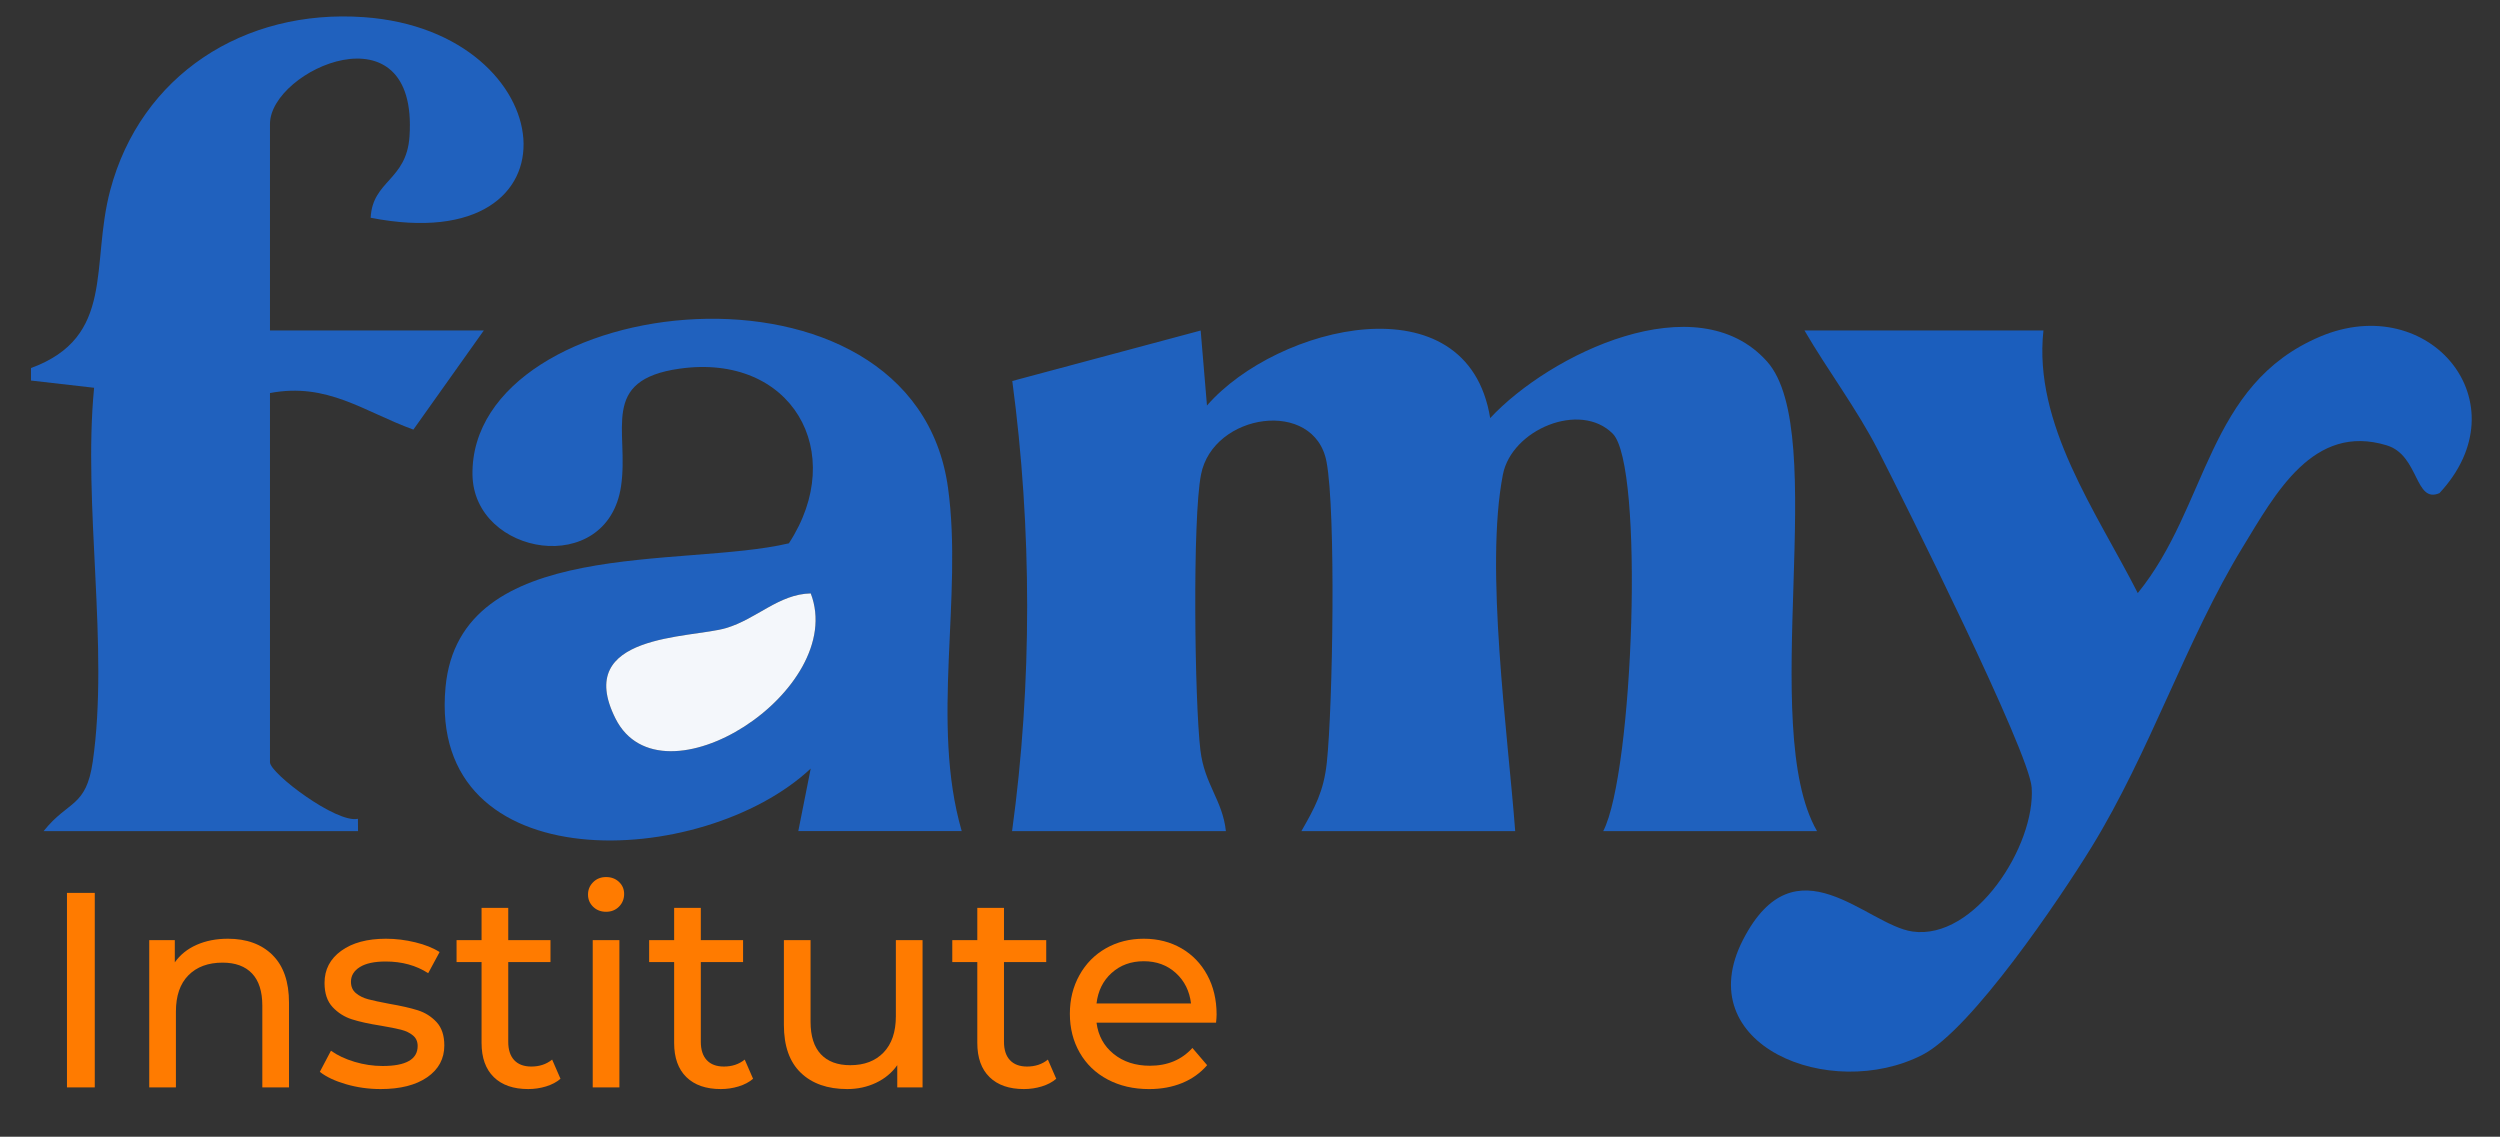 <?xml version="1.0" encoding="UTF-8"?>
<svg id="Capa_1" xmlns="http://www.w3.org/2000/svg" version="1.1" viewBox="0 0 1280 582">
  <rect x="0" y="0" width="1280" height="582" fill="#333333" stroke="none"/>
  <!-- Generator: Adobe Illustrator 29.1.0, SVG Export Plug-In . SVG Version: 2.1.0 Build 142)  -->
  <defs>
    <style>
      .st0 {
        fill: #f4f7fb;
      }

      .st1 {
        fill: #1f61be;
      }

      .st2 {
        fill: #ff7b00;
      }

      .st3 {
        fill: #2061be;
      }

      .st4 {
        fill: #1b5ebd;
      }
    </style>
  </defs>
  <path class="st3" d="M15.87,188.43c43.33-15.92,30.37-52.61,40.56-91.02C72.05,38.56,124.8,4.39,186.38,8.79c102.13,7.3,114.3,124.45,3.4,102.7.93-19.05,18.34-19.09,19.88-41.54,4.67-68.18-71.43-34.34-71.43-6.49v105.74h109.48l-36.06,50.76c-25.4-9.23-44.04-24.3-73.42-18.72v189.06c0,5.62,34.13,31.43,45.03,28.92l.05,6.33H22.31c12.68-15.93,21.76-11.97,25.18-35.59,8.44-58.34-5.13-131.32.69-191.42l-32.31-3.7v-6.41Z"/>
  <path class="st1" d="M518.18,425.55c10.37-75.47,10.2-155.08.11-230.48l96.45-25.84,3.23,38.4c35.76-41.09,133.41-65.17,145,6.43,30.45-32.72,105.77-69.26,141.75-28.98,32.72,36.63-5.13,187.24,25.61,240.47h-109.48c15.53-30.04,21.08-187.16,4.89-203.49-16.67-16.81-51.8-2.16-56.27,20.97-9.29,48.07,2.53,132.28,6.31,182.52h-109.48c6.98-12.16,11.47-20.48,13.03-35.1,3.07-28.8,4.7-128.24-.14-153.98-6.14-32.69-58.17-25.07-64.28,6.55-4.4,22.75-3.3,115.8-.31,141.04,2.08,17.59,11.34,25.56,13.06,41.48h-109.48Z"/>
  <path class="st4" d="M1046.24,169.2c-5.25,48,27.13,92.85,48.3,134.46,36.25-44.62,35.17-106.73,93.38-131.33,56-23.66,104,33.99,61.1,80.14-12.69,5.58-10.33-19.32-26.94-24.43-37.74-11.62-57.21,24.93-73.89,52.23-28.72,47.01-47.29,104.65-77.44,153.65-16.07,26.11-61.37,93.31-86.5,106.18-47.1,24.12-119.8-4.86-91.74-59.1,26.91-52.02,63.03-7.48,86.62-4.07,32.02,4.64,63.1-43.97,61.09-73.71-1.24-18.32-64.99-145.99-78.48-172.37-10.9-21.33-25.83-41.02-37.86-61.66h122.36Z"/>
  <path class="st3" d="M492.4,425.51h-83.67s6.35-32,6.35-32c-55.17,51.72-196.27,58.29-186.97-41.67,7.21-77.55,121.58-60.82,175.8-73.66,30.47-46.67,1.46-97.45-55.85-89.44-41.51,5.81-25.85,31.72-30.09,60.24-7.01,47.07-75.45,35.64-76.06-5.93-1.37-93.69,225.98-121.03,243.49,6.82,7.67,55.99-9.07,120.07,6.99,175.63ZM415.1,303.82c-16.4.36-27.55,13.03-43.29,17.74-18.02,5.39-78.63,2.63-56.68,46.33,23.55,46.89,118.98-14.58,99.97-64.07Z"/>
  <path class="st0" d="M415.1,303.82c19.01,49.49-76.42,110.96-99.97,64.07-21.95-43.71,38.65-40.94,56.68-46.33,15.74-4.71,26.89-17.38,43.29-17.74Z"/>
  <g>
    <path class="st2" d="M34.29,457.16h14.23v99.59h-14.23v-99.59Z"/>
    <path class="st2" d="M139.5,488.96c5.64,5.55,8.47,13.68,8.47,24.4v43.39h-13.66v-41.83c0-7.3-1.76-12.81-5.26-16.5-3.51-3.7-8.54-5.55-15.08-5.55-7.4,0-13.23,2.16-17.5,6.47-4.27,4.32-6.4,10.51-6.4,18.57v38.84h-13.66v-75.41h13.09v11.38c2.75-3.89,6.47-6.88,11.17-8.96,4.69-2.08,10.03-3.13,16.01-3.13,9.58,0,17.19,2.77,22.84,8.32Z"/>
    <path class="st2" d="M177.13,555.11c-5.69-1.66-10.15-3.77-13.37-6.33l5.69-10.81c3.32,2.37,7.35,4.27,12.09,5.69,4.74,1.42,9.53,2.13,14.37,2.13,11.95,0,17.93-3.42,17.93-10.24,0-2.28-.81-4.08-2.42-5.41-1.61-1.33-3.63-2.3-6.05-2.92-2.42-.62-5.86-1.3-10.32-2.06-6.07-.95-11.03-2.04-14.87-3.27-3.84-1.23-7.14-3.32-9.89-6.26-2.75-2.94-4.13-7.06-4.13-12.38,0-6.83,2.85-12.31,8.54-16.43,5.69-4.13,13.33-6.19,22.91-6.19,5.03,0,10.05.62,15.08,1.85,5.03,1.23,9.15,2.89,12.38,4.98l-5.83,10.81c-6.17-3.98-13.42-5.98-21.77-5.98-5.79,0-10.2.95-13.23,2.85-3.04,1.9-4.55,4.41-4.55,7.54,0,2.47.85,4.41,2.56,5.83,1.71,1.42,3.82,2.47,6.33,3.13,2.51.66,6.05,1.42,10.6,2.28,6.07,1.04,10.98,2.16,14.73,3.34,3.75,1.19,6.95,3.2,9.6,6.05,2.65,2.85,3.98,6.83,3.98,11.95,0,6.83-2.92,12.26-8.75,16.29-5.83,4.03-13.78,6.05-23.83,6.05-6.17,0-12.09-.83-17.78-2.49Z"/>
    <path class="st2" d="M286.97,552.34c-1.99,1.71-4.46,3.01-7.4,3.91-2.94.9-5.98,1.35-9.11,1.35-7.59,0-13.47-2.04-17.64-6.12-4.17-4.08-6.26-9.91-6.26-17.5v-41.4h-12.8v-11.24h12.8v-16.5h13.66v16.5h21.63v11.24h-21.63v40.83c0,4.08,1.02,7.21,3.06,9.39,2.04,2.18,4.96,3.27,8.75,3.27,4.17,0,7.73-1.18,10.67-3.56l4.27,9.82Z"/>
    <path class="st2" d="M303.69,464.27c-1.76-1.71-2.63-3.79-2.63-6.26s.88-4.58,2.63-6.33c1.75-1.75,3.96-2.63,6.62-2.63s4.86.83,6.62,2.49c1.75,1.66,2.63,3.72,2.63,6.19s-.88,4.72-2.63,6.47c-1.76,1.76-3.96,2.63-6.62,2.63s-4.86-.85-6.62-2.56ZM303.47,481.34h13.66v75.41h-13.66v-75.41Z"/>
    <path class="st2" d="M385.57,552.34c-1.99,1.71-4.46,3.01-7.4,3.91-2.94.9-5.98,1.35-9.11,1.35-7.59,0-13.47-2.04-17.64-6.12-4.17-4.08-6.26-9.91-6.26-17.5v-41.4h-12.8v-11.24h12.8v-16.5h13.66v16.5h21.63v11.24h-21.63v40.83c0,4.08,1.02,7.21,3.06,9.39,2.04,2.18,4.96,3.27,8.75,3.27,4.17,0,7.73-1.18,10.67-3.56l4.27,9.82Z"/>
    <path class="st2" d="M472.35,481.34v75.41h-12.95v-11.38c-2.75,3.89-6.38,6.9-10.88,9.03-4.51,2.13-9.41,3.2-14.73,3.2-10.05,0-17.98-2.77-23.76-8.32-5.79-5.55-8.68-13.73-8.68-24.54v-43.39h13.66v41.83c0,7.3,1.75,12.83,5.26,16.58,3.51,3.75,8.54,5.62,15.08,5.62,7.21,0,12.9-2.18,17.07-6.54,4.17-4.36,6.26-10.53,6.26-18.5v-38.98h13.66Z"/>
    <path class="st2" d="M540.79,552.34c-1.99,1.71-4.46,3.01-7.4,3.91-2.94.9-5.98,1.35-9.11,1.35-7.59,0-13.47-2.04-17.64-6.12-4.17-4.08-6.26-9.91-6.26-17.5v-41.4h-12.81v-11.24h12.81v-16.5h13.66v16.5h21.63v11.24h-21.63v40.83c0,4.08,1.02,7.21,3.06,9.39,2.04,2.18,4.96,3.27,8.75,3.27,4.17,0,7.73-1.18,10.67-3.56l4.27,9.82Z"/>
    <path class="st2" d="M622.6,523.6h-61.18c.85,6.64,3.77,11.98,8.75,16.01,4.98,4.03,11.17,6.05,18.57,6.05,9.01,0,16.27-3.03,21.77-9.11l7.54,8.82c-3.42,3.98-7.66,7.02-12.73,9.11-5.08,2.09-10.74,3.13-17,3.13-7.97,0-15.03-1.64-21.2-4.91-6.17-3.27-10.93-7.85-14.3-13.73-3.37-5.88-5.05-12.52-5.05-19.92s1.64-13.89,4.91-19.78c3.27-5.88,7.78-10.46,13.52-13.73,5.74-3.27,12.21-4.91,19.42-4.91s13.63,1.64,19.28,4.91c5.64,3.27,10.05,7.85,13.23,13.73,3.18,5.88,4.77,12.62,4.77,20.2,0,1.04-.1,2.42-.28,4.13ZM569.17,498.13c-4.41,3.98-7,9.2-7.75,15.65h48.38c-.76-6.35-3.34-11.55-7.75-15.58-4.41-4.03-9.89-6.05-16.43-6.05s-12.02,1.99-16.43,5.98Z"/>
  </g>
</svg>